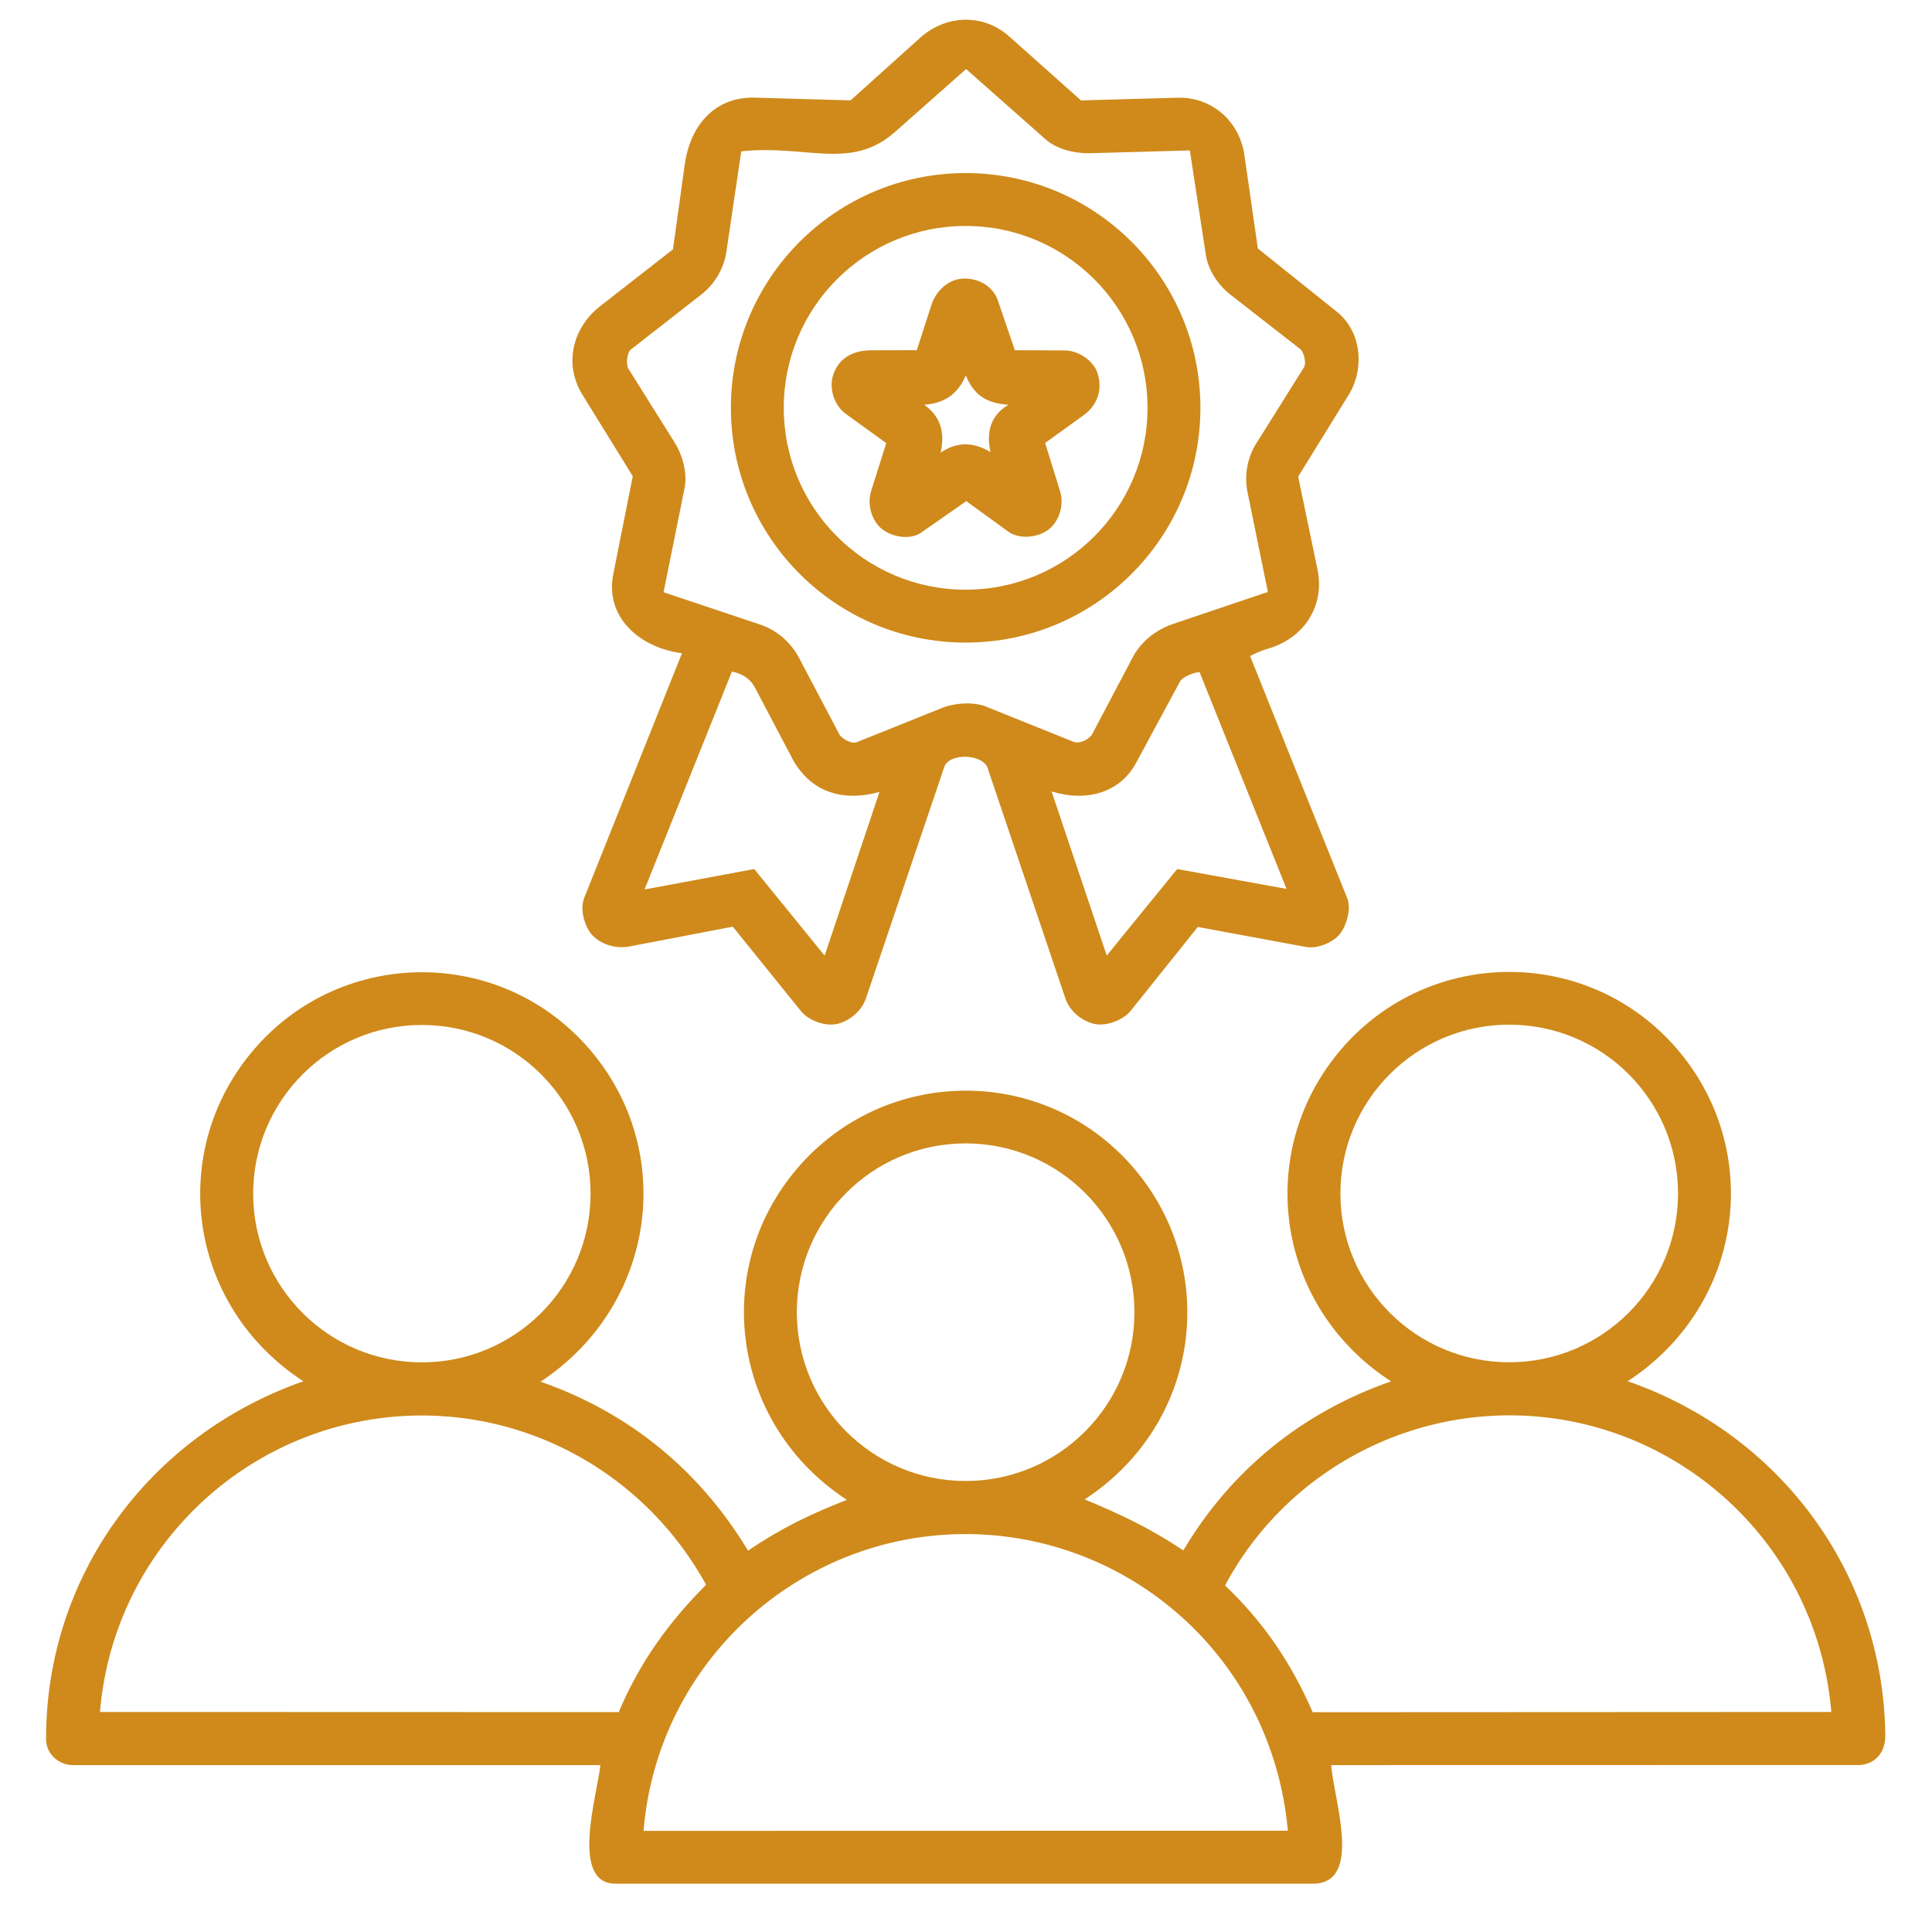 <?xml version="1.0" encoding="UTF-8"?>
<svg xmlns="http://www.w3.org/2000/svg" width="360" height="360" viewBox="0 0 360 360" fill="none">
  <path d="M346.687 328.884L248.044 328.903C248.512 335.325 254.053 351 244.622 351H114.694C106.106 351 111.347 334.237 111.872 328.903H13.566C10.912 328.884 8.588 326.775 8.588 324.131C8.494 293.859 27.647 267.497 56.531 257.381C34.866 243.291 31.05 214.378 47.428 195.431C63.816 176.466 93.309 176.334 109.819 195.469C126.206 214.453 122.231 243.272 100.725 257.456C117.722 263.381 130.65 274.434 139.387 288.947C145.331 284.878 150.966 282.141 157.809 279.478C136.444 265.575 132.3 236.794 148.519 217.753C164.747 198.712 194.053 198.309 210.722 217.041C227.372 235.753 224.081 265.05 202.106 279.394C208.622 282.075 214.5 284.85 220.491 288.909C229.237 274.144 242.456 263.241 259.191 257.4C237.375 243.206 233.719 214.294 249.994 195.422C266.447 176.334 296.016 176.325 312.469 195.431C328.706 214.284 325.05 243.159 303.3 257.372C332.006 267.347 350.972 293.437 351.3 323.372C351.328 326.053 349.941 328.509 346.678 328.894L346.687 328.884ZM110.044 222.422C110.044 205.059 95.972 190.987 78.609 190.987C61.247 190.987 47.175 205.059 47.175 222.422C47.175 239.784 61.247 253.856 78.609 253.856C95.972 253.856 110.044 239.784 110.044 222.422ZM312.675 222.384C312.675 205.012 298.594 190.931 281.222 190.931C263.85 190.931 249.769 205.012 249.769 222.384C249.769 239.756 263.85 253.838 281.222 253.838C298.594 253.838 312.675 239.756 312.675 222.384ZM211.387 244.509C211.387 227.137 197.306 213.056 179.934 213.056C162.562 213.056 148.481 227.137 148.481 244.509C148.481 261.881 162.562 275.962 179.934 275.962C197.306 275.962 211.387 261.881 211.387 244.509ZM115.284 319.041C119.231 309.694 124.631 302.25 131.569 295.303C118.528 271.603 91.791 259.378 65.541 265.191C40.575 270.722 20.878 291.994 18.628 319.003L115.294 319.031L115.284 319.041ZM244.603 319.05L341.241 319.003C338.944 291.769 319.031 270.469 293.878 265.069C267.6 259.434 240.787 271.987 228.272 295.425C235.612 302.428 240.619 309.947 244.603 319.041V319.05ZM239.972 341.119C237.056 308.756 210.244 285.722 179.634 285.853C148.837 285.975 122.494 309.694 119.916 341.156L239.962 341.128L239.972 341.119Z" fill="#CF8A1B"></path>
  <path d="M184.059 143.156C183.141 140.437 176.859 140.259 175.959 142.894L161.344 186.056C160.528 188.475 158.091 190.369 155.906 190.809C153.722 191.25 150.712 190.219 149.194 188.344L136.547 172.669L117.319 176.353C114.816 176.831 112.003 176.044 110.278 174.159C109.069 172.837 107.944 169.584 108.872 167.278L127.078 121.725C118.8 120.6 112.734 114.741 114.272 107.006L117.909 88.734L108.544 73.584C104.981 67.819 106.706 61.05 111.834 57.047L125.4 46.462L127.594 30.647C128.578 23.569 133.031 17.981 140.662 18.197L158.494 18.703L171.469 7.031C176.212 2.766 183.169 2.437 188.062 6.797L201.431 18.712L219.375 18.206C225.834 18.028 230.972 22.603 231.872 28.894L234.384 46.303L249.131 58.116C253.734 61.8 254.278 68.756 251.334 73.528L241.894 88.809L245.494 106.106C246.937 113.044 242.831 119.072 236.081 120.928C235.144 121.181 233.869 121.781 232.931 122.231L251.053 167.419C251.841 169.378 250.847 172.537 249.694 174.009C248.541 175.481 245.625 176.878 243.319 176.447L223.191 172.725L210.712 188.316C209.25 190.144 206.119 191.222 204.047 190.819C201.787 190.387 199.35 188.522 198.534 186.084L184.041 143.156H184.059ZM183.872 131.728L200.062 138.234C201.159 138.675 203.006 137.766 203.55 136.734L211.041 122.522C212.653 119.456 215.437 117.319 218.7 116.222L236.25 110.297L232.444 91.641C231.853 88.763 232.387 85.35 233.991 82.791L242.991 68.419C243.45 67.688 242.962 65.569 242.297 65.053L229.237 54.881C227.025 53.166 225.131 50.325 224.709 47.606L221.709 28.031L203.156 28.547C200.334 28.622 196.941 27.834 194.822 25.959L180.019 12.863L166.781 24.581C158.541 31.875 150.244 26.887 138.122 28.2L135.356 46.894C134.906 49.959 133.237 52.875 130.725 54.844L117.553 65.128C116.794 65.728 116.625 67.95 117.084 68.691L125.709 82.453C127.191 84.825 128.109 88.219 127.575 90.881L123.647 110.353L141.675 116.391C144.712 117.412 147.337 119.644 148.875 122.559L156.431 136.884C156.816 137.606 158.7 138.675 159.591 138.319L175.537 131.916C177.975 130.941 181.481 130.744 183.891 131.709L183.872 131.728ZM163.866 147.572C156.647 149.541 151.078 147.309 147.872 141.787L140.55 127.894C139.725 126.469 138.244 125.466 136.378 125.147L120.103 165.741L140.541 161.934L153.656 178.069L163.875 147.581L163.866 147.572ZM206.222 178.059L219.347 161.934L239.728 165.637L223.528 125.25C222.431 125.269 220.331 126.15 219.881 126.984L211.687 142.162C208.687 147.722 202.434 149.484 195.947 147.469L206.222 178.05V178.059Z" fill="#CF8A1B"></path>
  <path d="M223.678 75.994C223.678 100.153 204.094 119.737 179.934 119.737C155.775 119.737 136.191 100.153 136.191 75.994C136.191 51.834 155.775 32.25 179.934 32.25C204.094 32.25 223.678 51.834 223.678 75.994ZM213.825 75.994C213.825 57.281 198.656 42.103 179.934 42.103C161.212 42.103 146.044 57.272 146.044 75.994C146.044 94.716 161.212 109.884 179.934 109.884C198.656 109.884 213.825 94.716 213.825 75.994Z" fill="#CF8A1B"></path>
  <path d="M180.028 93.394L171.675 99.225C169.641 100.65 166.256 100.134 164.287 98.531C162.506 97.078 161.494 94.088 162.337 91.434L165.141 82.575L157.631 77.138C155.297 75.45 154.491 72.216 155.231 69.928C156.281 66.666 158.991 65.269 162.403 65.269L170.841 65.25L173.569 56.775C174.403 54.188 176.672 52.219 178.969 51.956C181.903 51.628 184.95 53.091 185.944 56.006L189.103 65.259L198.384 65.297C201.15 65.306 203.775 67.369 204.469 69.422C205.537 72.581 204.469 75.534 201.928 77.362L194.747 82.537L197.541 91.575C198.337 94.162 197.297 97.2 195.412 98.653C193.425 100.181 189.956 100.566 187.875 99.056L180.037 93.375L180.028 93.394ZM184.575 84.263C183.759 80.662 184.491 77.428 187.903 75.422C183.712 75.141 181.397 73.519 179.972 69.947C178.444 73.444 176.1 75.103 172.219 75.422C175.284 77.644 176.109 80.541 175.275 84.338C178.191 82.388 181.191 82.2 184.575 84.253V84.263Z" fill="#CF8A1B"></path>
</svg>
